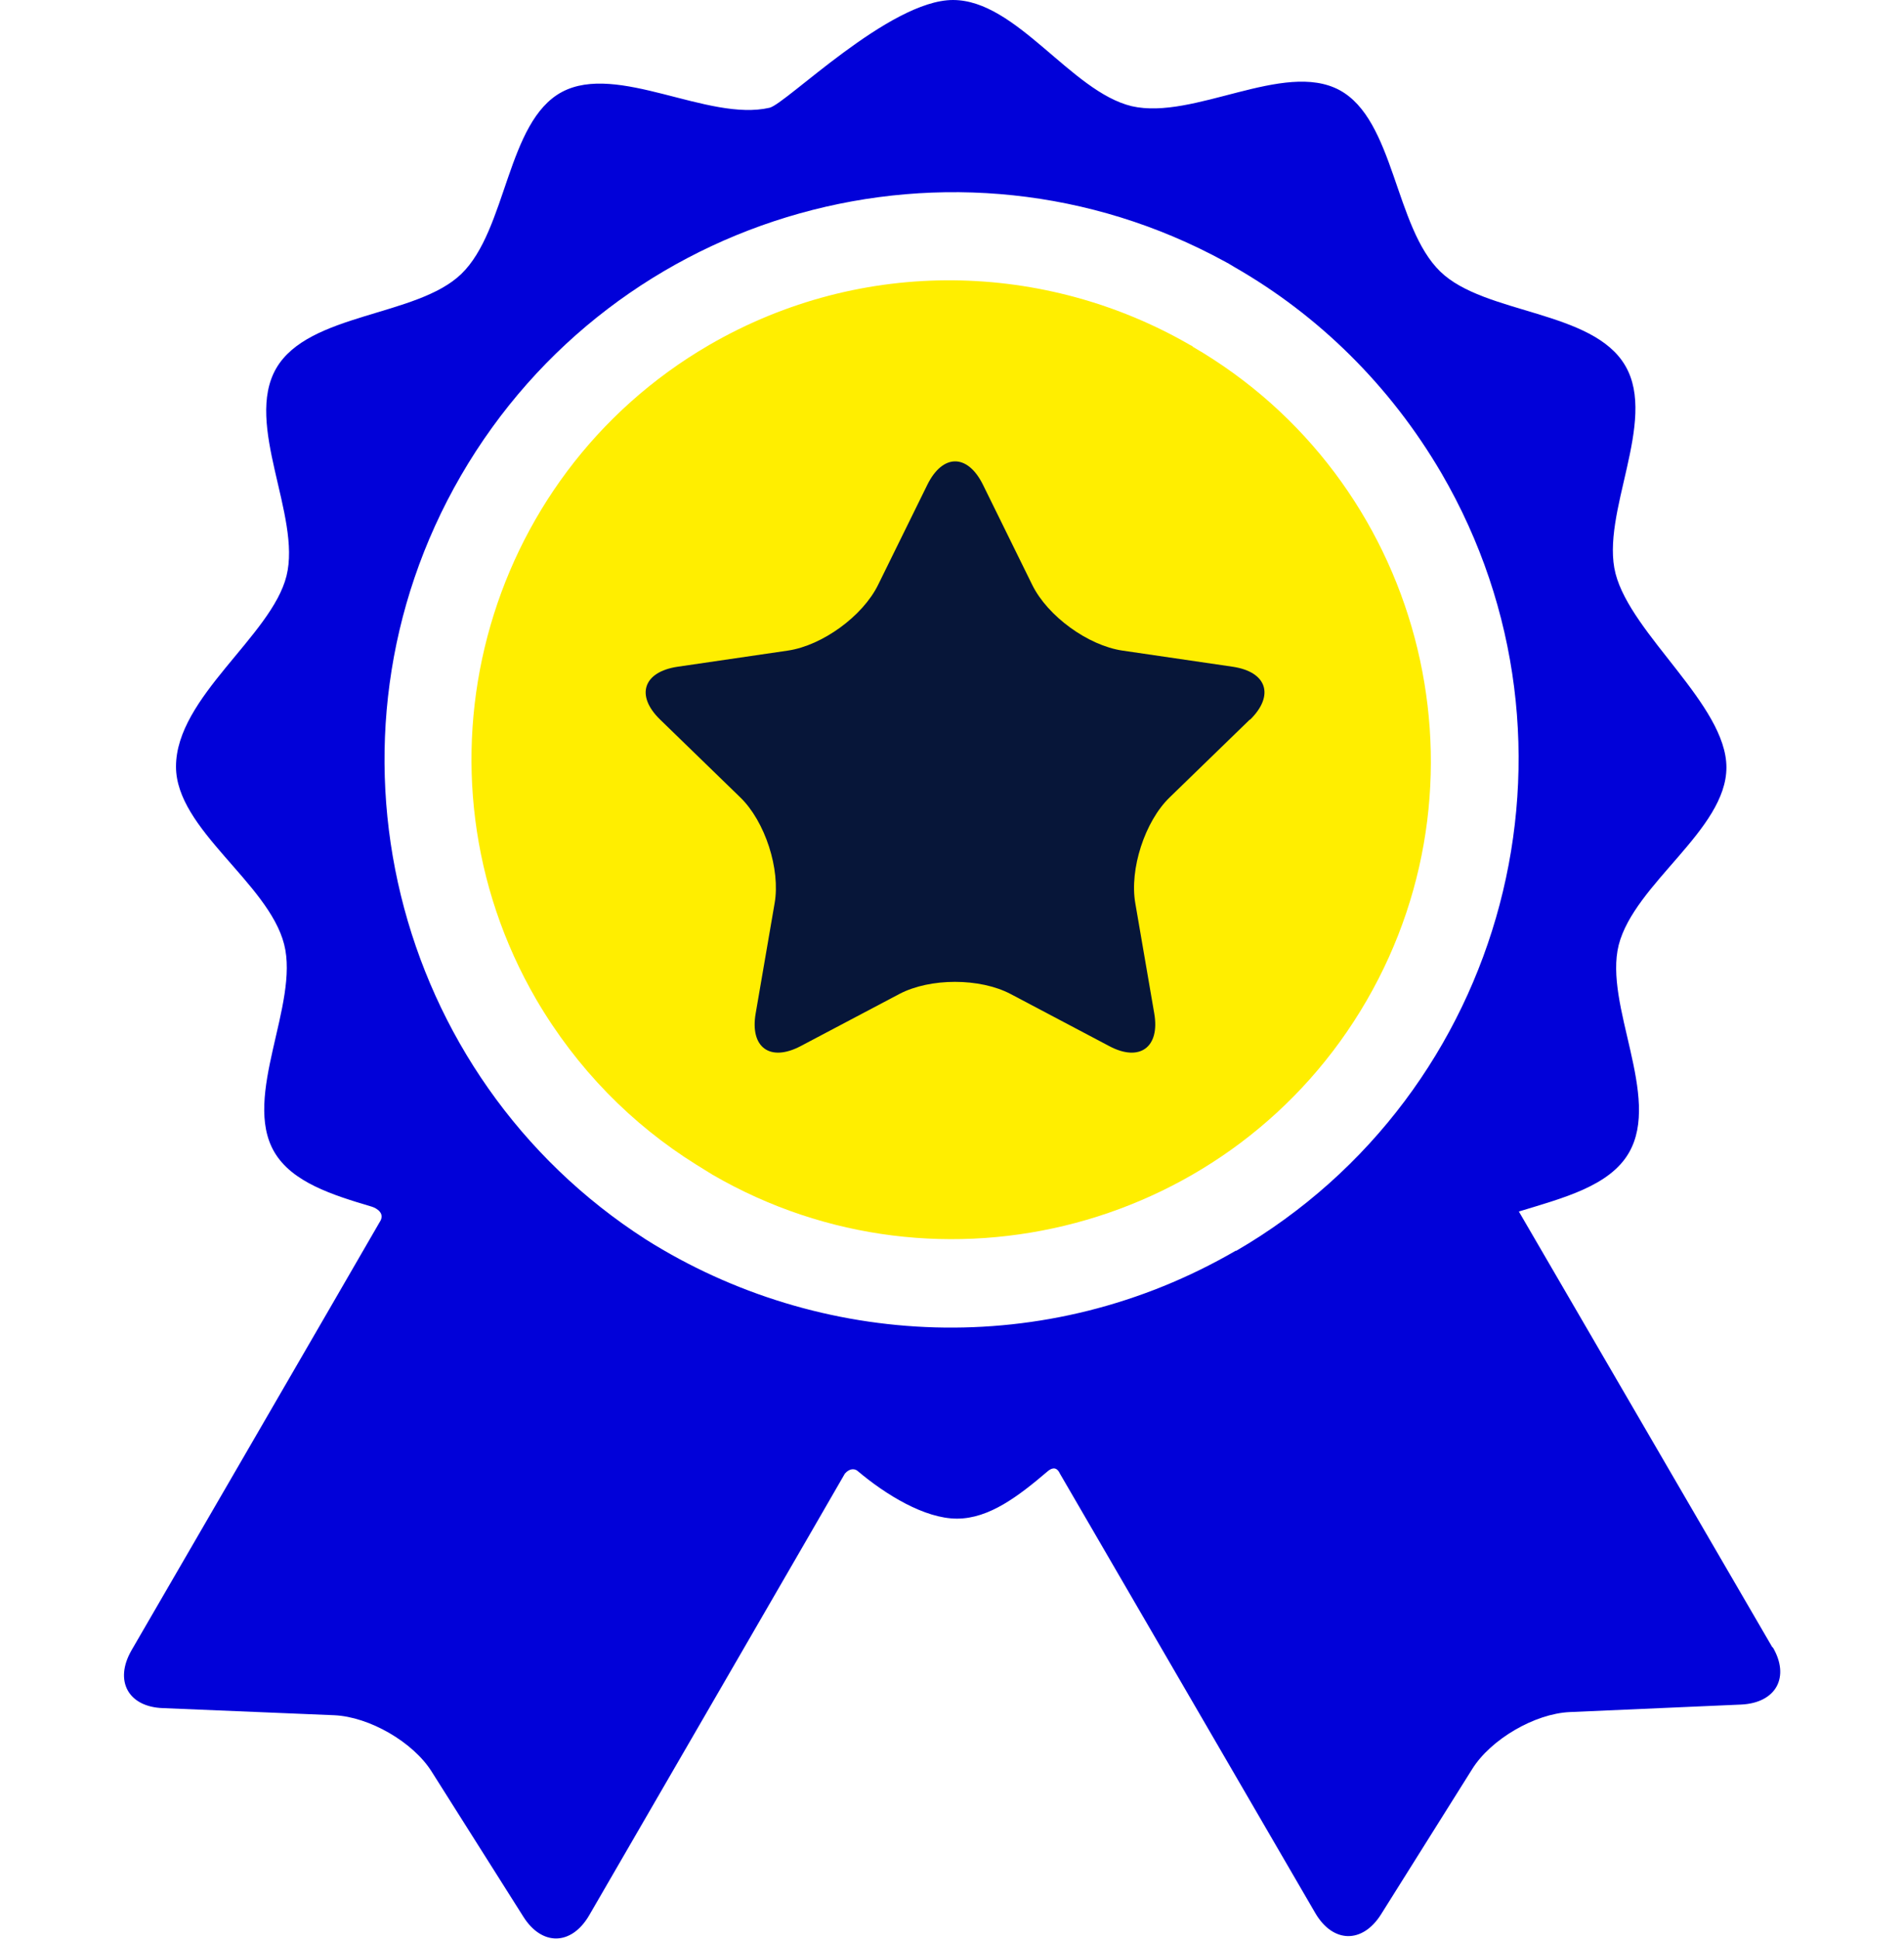 <?xml version="1.0" encoding="UTF-8"?>
<svg xmlns="http://www.w3.org/2000/svg" id="Layer_2" width="48.25" height="49.12" viewBox="0 0 48.25 49.12">
  <g id="Layer_2-2">
    <g id="assistant">
      <rect y="0" width="48.25" height="49.12" fill="none"></rect>
    </g>
    <g id="Layer_5">
      <path d="M44.92,41.74s-5.45-9.37-6.43-11.05c1.11-.34,2.3-.64,2.79-1.49.82-1.42-.64-3.74-.26-5.26.4-1.56,2.73-2.92,2.73-4.5s-2.41-3.36-2.81-4.91c-.39-1.52,1.07-3.85.25-5.26-.82-1.42-3.57-1.3-4.69-2.39-1.16-1.12-1.16-3.85-2.56-4.6-1.41-.75-3.69.77-5.26.41C27.14,2.32,25.76,0,24.15,0s-4.24,2.64-4.65,2.73c-1.56.36-3.85-1.15-5.26-.4-1.4.75-1.39,3.49-2.55,4.61-1.13,1.09-3.87.98-4.69,2.39-.82,1.42.64,3.74.26,5.26-.38,1.52-2.8,3.07-2.8,4.83,0,1.59,2.34,2.94,2.74,4.5.39,1.52-1.07,3.85-.25,5.26.45.77,1.47,1.09,2.48,1.39.12.04.34.17.19.39-.69,1.2-6.29,10.85-6.29,10.85-.44.77-.08,1.43.8,1.46l4.34.18c.89.04,2,.68,2.47,1.43l2.32,3.67c.47.75,1.22.74,1.67-.03,0,0,6.48-11.18,6.48-11.19.13-.15.26-.12.32-.07.71.6,1.7,1.21,2.52,1.21s1.56-.57,2.3-1.2c.06-.05.21-.16.31.06,0,0,6.47,11.13,6.47,11.13.45.77,1.2.78,1.67.03l2.31-3.68c.47-.75,1.58-1.4,2.47-1.44l4.34-.19c.89-.04,1.25-.7.8-1.46ZM31.32,31.68c-4.8,2.79-10.55,2.49-14.95-.28-6.44-4.13-8.56-12.67-4.69-19.35,3.92-6.76,12.53-9.15,19.35-5.43.04.02.07.04.11.06.05.03.1.06.15.09,2.11,1.21,3.93,2.98,5.24,5.22,4,6.87,1.66,15.71-5.21,19.7Z" fill="#0101d9"></path>
      <path d="M30.22,8.77s-.04-.02-.06-.03c-3.65-2.11-8.29-2.26-12.19,0-5.78,3.36-7.74,10.8-4.38,16.58,1.03,1.76,2.43,3.17,4.05,4.18.14.09.28.17.42.26,5.78,3.35,13.22,1.37,16.57-4.41,3.35-5.78,1.37-13.22-4.41-16.57Z" fill="#fe0"></path>
    </g>
    <path d="M31.67,18.23l-2.03,1.97c-.63.61-1.02,1.82-.87,2.68l.48,2.79c.15.86-.37,1.24-1.14.83l-2.5-1.32c-.78-.41-2.04-.41-2.82,0l-2.5,1.32c-.78.41-1.29.03-1.14-.83l.48-2.79c.15-.86-.24-2.07-.87-2.68l-2.03-1.97c-.63-.61-.43-1.21.44-1.34l2.8-.41c.87-.13,1.89-.87,2.28-1.66l1.25-2.54c.39-.79,1.02-.79,1.41,0l1.25,2.54c.39.79,1.41,1.53,2.28,1.66l2.8.41c.87.13,1.06.73.44,1.34Z" fill="#071639"></path>
  </g>
</svg>
